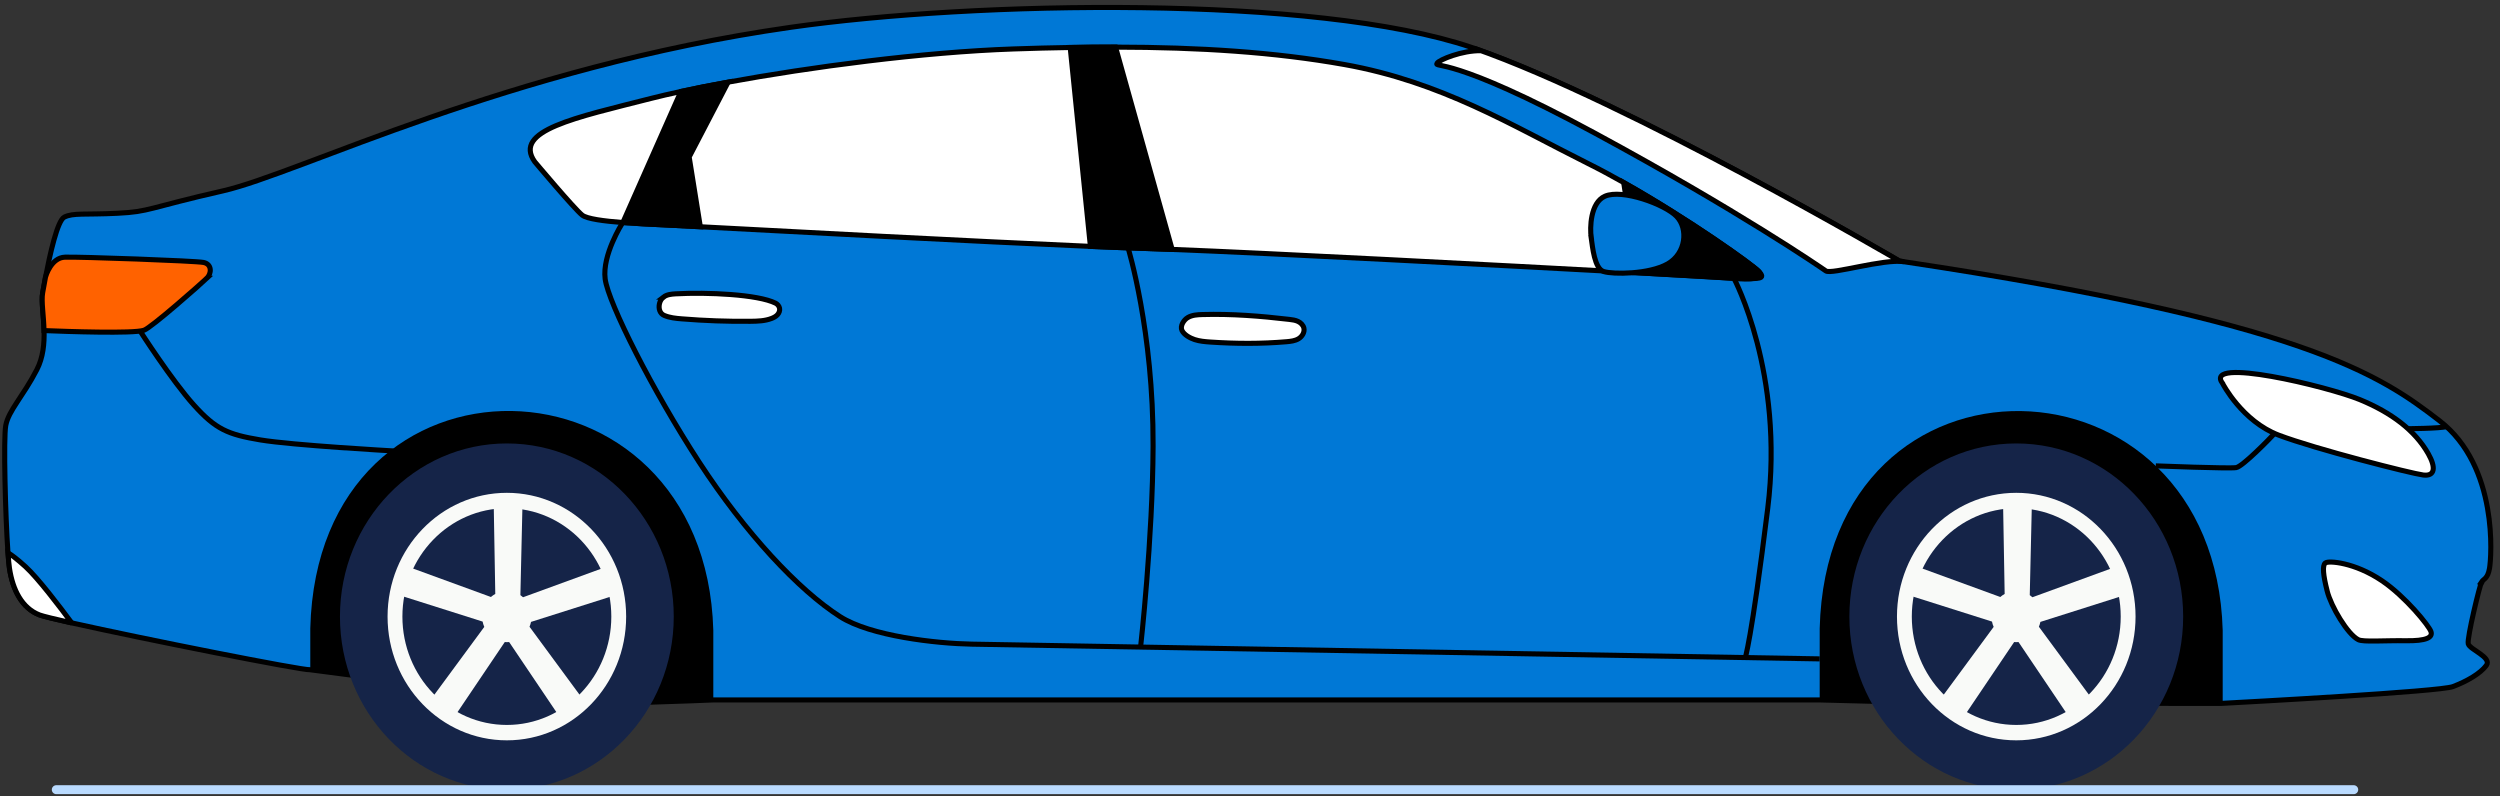 <svg xmlns="http://www.w3.org/2000/svg" width="226" height="72" viewBox="0 0 226 72" fill="none"><rect x="0" y="0" width="226" height="72" fill="#333333" stroke="none"/><path d="M224.344 52.593C224.179 52.857 223.003 57.681 223.13 58.202C223.257 58.723 225.307 59.418 224.763 60.157C224.217 60.896 223.003 61.591 221.744 62.069C220.565 62.521 203.107 63.464 200.929 63.58C200.783 63.586 200.707 63.589 200.707 63.589C200.707 63.589 179.362 63.556 178.354 63.589C177.404 63.619 165.755 63.306 164.497 63.273C164.427 63.273 164.386 63.273 164.386 63.273H64.48C64.48 63.273 52.354 63.794 50.454 63.504C48.556 63.214 28.047 60.546 28.047 60.546C27.338 60.615 12.874 57.743 6.482 56.309C4.953 55.966 3.886 55.706 3.577 55.59C1.985 54.98 1.146 53.328 0.854 51.373C0.809 51.07 0.761 50.582 0.72 49.969C0.482 46.632 0.307 39.602 0.52 38.465C0.771 37.116 2.071 35.857 3.329 33.423C3.905 32.309 4.013 31.056 3.984 29.889C3.949 28.504 3.723 27.238 3.86 26.466C3.917 26.147 4.006 25.645 4.118 25.055C4.118 25.055 4.118 25.055 4.118 25.052C4.509 23.018 5.185 19.941 5.812 19.628C6.622 19.223 7.655 19.427 10.617 19.279C13.579 19.134 13.3 18.817 20.171 17.251C27.046 15.685 45.902 6.12 71.465 2.47C88.18 0.082 118.93 -0.478 132.994 4.273C133.105 4.309 133.213 4.346 133.318 4.382C147.232 9.252 171.705 23.598 171.705 23.598C171.845 23.618 171.982 23.637 172.118 23.66H172.125C208.386 29.111 215.184 33.918 220.527 38.033C225.888 42.161 225.221 50.424 225.053 51.377C224.887 52.333 224.509 52.333 224.341 52.593H224.344Z" fill="#0078D6" stroke="black" stroke-width="0.46" stroke-miterlimit="10"></path><path d="M172.121 23.657C170.272 23.38 165.561 24.841 165.059 24.492C164.554 24.142 157.237 19.101 144.162 12.028C131.087 4.956 129.634 6.176 129.914 5.711C130.095 5.411 132.17 4.544 133.89 4.583C134.001 4.619 133.216 4.343 133.321 4.379C147.235 9.249 171.708 23.595 171.708 23.595C171.848 23.614 171.985 23.634 172.121 23.657Z" fill="white" stroke="black" stroke-width="0.46" stroke-miterlimit="10"></path><path d="M18.692 25.16C18.231 25.596 13.687 29.628 13.006 29.856C12.037 30.179 6.039 29.968 3.98 29.885C3.945 28.5 3.719 27.234 3.856 26.463C3.913 26.143 4.002 25.642 4.113 25.052C4.113 25.052 4.113 25.052 4.113 25.048C4.142 24.946 4.619 23.288 5.877 23.248C7.177 23.205 17.691 23.578 18.406 23.726C19.166 23.884 19.147 24.725 18.686 25.16H18.692Z" fill="#FF6200" stroke="black" stroke-width="0.46" stroke-miterlimit="10"></path><path d="M6.485 56.312C4.957 55.969 3.889 55.709 3.58 55.594C1.988 54.984 1.149 53.332 0.857 51.377C0.812 51.073 0.764 50.585 0.723 49.972C1.035 50.16 1.53 50.523 2.296 51.218C3.421 52.244 5.386 54.825 6.489 56.316L6.485 56.312Z" fill="white" stroke="black" stroke-width="0.46" stroke-miterlimit="10"></path><path d="M156.749 25.161C156.364 25.121 152.684 24.91 147.389 24.623C135.308 23.964 114.827 22.892 105.963 22.546C105.067 22.513 104.291 22.487 103.652 22.464C102.324 22.424 100.588 22.358 98.573 22.273C88.314 21.834 70.833 20.901 63.31 20.499C61.492 20.403 60.256 20.337 59.843 20.321C58.819 20.271 57.523 20.215 56.305 20.119C54.605 19.988 53.057 19.786 52.635 19.45C51.907 18.87 48.337 14.62 48.337 14.62C46.342 11.791 52.015 10.643 58.835 8.902C59.623 8.701 60.536 8.487 61.556 8.269C62.83 7.992 64.267 7.709 65.824 7.425C73.239 6.067 83.375 4.708 91.619 4.425C93.364 4.366 95.071 4.319 96.743 4.293C98.135 4.27 99.498 4.257 100.843 4.26C108.401 4.27 115.224 4.708 121.53 5.833C130.302 7.399 136.675 11.339 143.546 14.775C144.611 15.306 145.701 15.893 146.788 16.506C152.709 19.843 158.481 23.971 159.012 24.554C159.641 25.243 158.09 25.296 156.749 25.164V25.161Z" fill="white" stroke="black" stroke-width="0.46" stroke-miterlimit="10"></path><path d="M156.748 25.161C156.363 25.151 152.683 24.91 147.388 24.623C147.439 24.162 147.474 23.815 147.48 23.703C147.578 22.111 147.118 18.53 146.787 16.502C152.708 19.839 158.48 23.967 159.011 24.551C159.64 25.24 159.154 25.22 156.748 25.161Z" fill="black" stroke="black" stroke-width="0.46" stroke-miterlimit="10"></path><path d="M105.962 22.546C105.066 22.513 104.29 22.487 103.652 22.464C102.323 22.424 100.588 22.358 98.573 22.272L96.745 4.29C98.137 4.266 99.501 4.253 100.845 4.257L105.962 22.546Z" fill="black" stroke="black" stroke-width="0.46" stroke-miterlimit="10"></path><path d="M62.302 14.201L63.31 20.498C61.492 20.403 60.255 20.337 59.842 20.32C58.819 20.271 57.522 20.215 56.305 20.119L61.555 8.266C62.83 7.989 64.266 7.705 65.824 7.422L62.296 14.201H62.302Z" fill="black" stroke="black" stroke-width="0.46" stroke-miterlimit="10"></path><path d="M143.841 21.465C143.968 22.319 144.133 24.284 144.972 24.547C145.811 24.811 149.078 24.811 150.756 23.855C152.431 22.899 152.628 20.667 151.567 19.565C150.505 18.464 146.641 17.056 145.086 17.739C143.764 18.319 143.717 20.607 143.844 21.465H143.841Z" fill="#0078D6" stroke="black" stroke-width="0.46" stroke-miterlimit="10"></path><path d="M98.744 4.257L102.097 22.414" stroke="black" stroke-width="0.46" stroke-miterlimit="10"></path><path d="M107.373 28.708C107.767 28.474 108.24 28.448 108.695 28.435C111.317 28.359 113.939 28.567 116.545 28.873C116.819 28.906 117.095 28.939 117.343 29.058C117.591 29.177 117.813 29.391 117.874 29.668C117.953 30.044 117.708 30.433 117.387 30.624C117.066 30.815 116.682 30.858 116.31 30.891C114.015 31.089 111.711 31.076 109.413 30.921C108.933 30.888 108.45 30.848 107.992 30.697C107.598 30.565 107.049 30.284 106.851 29.875C106.654 29.467 107.023 28.916 107.37 28.708H107.373Z" fill="white" stroke="black" stroke-width="0.46" stroke-miterlimit="10"></path><path d="M59.973 26.862C60.284 26.621 60.694 26.585 61.082 26.562C63.917 26.404 68.506 26.608 70.111 27.406C70.286 27.495 70.429 27.663 70.471 27.861C70.515 28.072 70.429 28.293 70.286 28.451C70.143 28.609 69.952 28.708 69.758 28.784C69.155 29.018 68.494 29.038 67.848 29.045C65.776 29.068 63.701 28.992 61.635 28.824C61.098 28.781 60.551 28.728 60.049 28.517C59.642 28.346 59.518 27.891 59.614 27.459C59.664 27.225 59.788 27.007 59.976 26.862H59.973Z" fill="white" stroke="black" stroke-width="0.46" stroke-miterlimit="10"></path><path d="M200.932 56.985V63.586C200.786 63.593 200.71 63.596 200.71 63.596C200.71 63.596 179.364 63.563 178.357 63.596C177.407 63.626 165.758 63.312 164.5 63.279V56.814C165.17 30.12 200.204 31.04 200.932 56.985Z" fill="black"></path><path d="M182.27 71.391C190.603 71.391 197.358 64.383 197.358 55.739C197.358 47.095 190.603 40.087 182.27 40.087C173.938 40.087 167.183 47.095 167.183 55.739C167.183 64.383 173.938 71.391 182.27 71.391Z" fill="#152448"></path><path d="M182.27 66.926C188.226 66.926 193.054 61.917 193.054 55.739C193.054 49.56 188.226 44.551 182.27 44.551C176.314 44.551 171.486 49.56 171.486 55.739C171.486 61.917 176.314 66.926 182.27 66.926Z" fill="#F9FAF8"></path><path d="M182.27 65.535C187.485 65.535 191.713 61.149 191.713 55.739C191.713 50.329 187.485 45.943 182.27 45.943C177.055 45.943 172.827 50.329 172.827 55.739C172.827 61.149 177.055 65.535 182.27 65.535Z" fill="#152448"></path><path d="M184.45 56.22L192.52 53.661L191.709 51.077L183.732 53.991C183.655 53.922 183.576 53.859 183.49 53.8L183.69 45.128H181.071L181.221 53.691C181.081 53.77 180.948 53.863 180.827 53.968L172.916 51.08L172.105 53.665L180.077 56.191C180.108 56.359 180.159 56.52 180.226 56.672L175.252 63.425L177.372 65.02L182.079 58.04C182.143 58.047 182.203 58.05 182.266 58.05C182.336 58.05 182.406 58.047 182.473 58.04L187.18 65.024L189.3 63.428L184.316 56.659C184.374 56.52 184.418 56.375 184.45 56.223V56.22Z" fill="#F9FAF8"></path><path d="M64.483 56.985V63.273C64.483 63.273 52.358 63.794 50.457 63.503C48.56 63.213 28.05 60.546 28.05 60.546V56.807C28.721 30.113 63.755 31.033 64.483 56.978V56.985Z" fill="black"></path><path d="M45.82 71.391C54.152 71.391 60.907 64.383 60.907 55.739C60.907 47.095 54.152 40.087 45.82 40.087C37.487 40.087 30.732 47.095 30.732 55.739C30.732 64.383 37.487 71.391 45.82 71.391Z" fill="#152448"></path><path d="M45.82 66.926C51.776 66.926 56.604 61.917 56.604 55.739C56.604 49.56 51.776 44.551 45.82 44.551C39.864 44.551 35.036 49.56 35.036 55.739C35.036 61.917 39.864 66.926 45.82 66.926Z" fill="#F9FAF8"></path><path d="M45.82 65.535C51.035 65.535 55.263 61.149 55.263 55.739C55.263 50.329 51.035 45.943 45.82 45.943C40.605 45.943 36.377 50.329 36.377 55.739C36.377 61.149 40.605 65.535 45.82 65.535Z" fill="#152448"></path><path d="M48.003 56.22L56.072 53.661L55.262 51.077L47.284 53.991C47.208 53.922 47.129 53.859 47.043 53.8L47.243 45.128H44.624L44.773 53.691C44.634 53.77 44.5 53.863 44.379 53.968L36.469 51.08L35.658 53.665L43.629 56.191C43.661 56.359 43.712 56.52 43.779 56.672L38.805 63.425L40.925 65.02L45.632 58.04C45.695 58.047 45.756 58.05 45.819 58.05C45.889 58.05 45.959 58.047 46.026 58.04L50.733 65.024L52.853 63.428L47.869 56.659C47.926 56.52 47.971 56.375 48.003 56.223V56.22Z" fill="#F9FAF8"></path><path d="M5.087 71.387H212.778" stroke="#BADBFF" stroke-width="0.809" stroke-linecap="round" stroke-linejoin="round"></path><path d="M210.375 53.418C210.013 51.996 209.927 51.129 210.206 50.895C210.486 50.661 212.86 50.829 215.327 52.498C217.443 53.929 219.592 56.576 219.76 57.1C219.929 57.621 219.369 57.951 217.469 57.922C215.568 57.892 213.639 58.053 213.194 57.829C212.215 57.335 210.734 54.842 210.372 53.421L210.375 53.418Z" fill="white" stroke="black" stroke-width="0.46" stroke-miterlimit="10"></path><path d="M156.748 25.16C156.748 25.16 161.315 33.71 159.805 45.943C158.295 58.175 157.739 59.563 157.739 59.563" stroke="black" stroke-width="0.46" stroke-miterlimit="10"></path><path d="M103.108 58.498C103.108 58.498 104.208 48.726 104.239 40.318C104.278 29.902 101.977 22.404 101.977 22.404" stroke="black" stroke-width="0.46" stroke-miterlimit="10"></path><path d="M56.241 20.205C56.241 20.205 54.426 23.044 54.706 25.217C54.986 27.393 59.009 35.333 63.198 41.769C67.391 48.201 72.18 53.332 75.937 55.739C78.705 57.513 84.655 58.172 87.84 58.231C91.024 58.291 164.5 59.563 164.5 59.563" stroke="black" stroke-width="0.46" stroke-miterlimit="10"></path><path d="M12.665 29.925C12.665 29.925 15.538 34.406 17.521 36.608C19.504 38.811 20.594 39.276 23.528 39.767C26.461 40.258 35.586 40.766 35.586 40.766" stroke="black" stroke-width="0.46" stroke-miterlimit="10"></path><path d="M194.881 42.115C194.881 42.115 201.568 42.379 202.156 42.27C202.744 42.161 205.166 39.682 205.62 39.184C206.075 38.686 217.418 38.758 217.418 38.758C217.418 38.758 220.679 38.739 221.159 38.56" stroke="black" stroke-width="0.46" stroke-miterlimit="10"></path><path d="M200.933 34.683C200.933 34.683 202.681 38.072 205.989 39.335C209.301 40.595 218.016 42.814 219.065 42.942C220.113 43.071 220.228 42.273 219.513 41.014C218.311 38.897 216.176 37.298 213.325 36.124C210.474 34.95 199.067 32.194 200.933 34.68V34.683Z" fill="white" stroke="black" stroke-width="0.46" stroke-miterlimit="10"></path></svg>